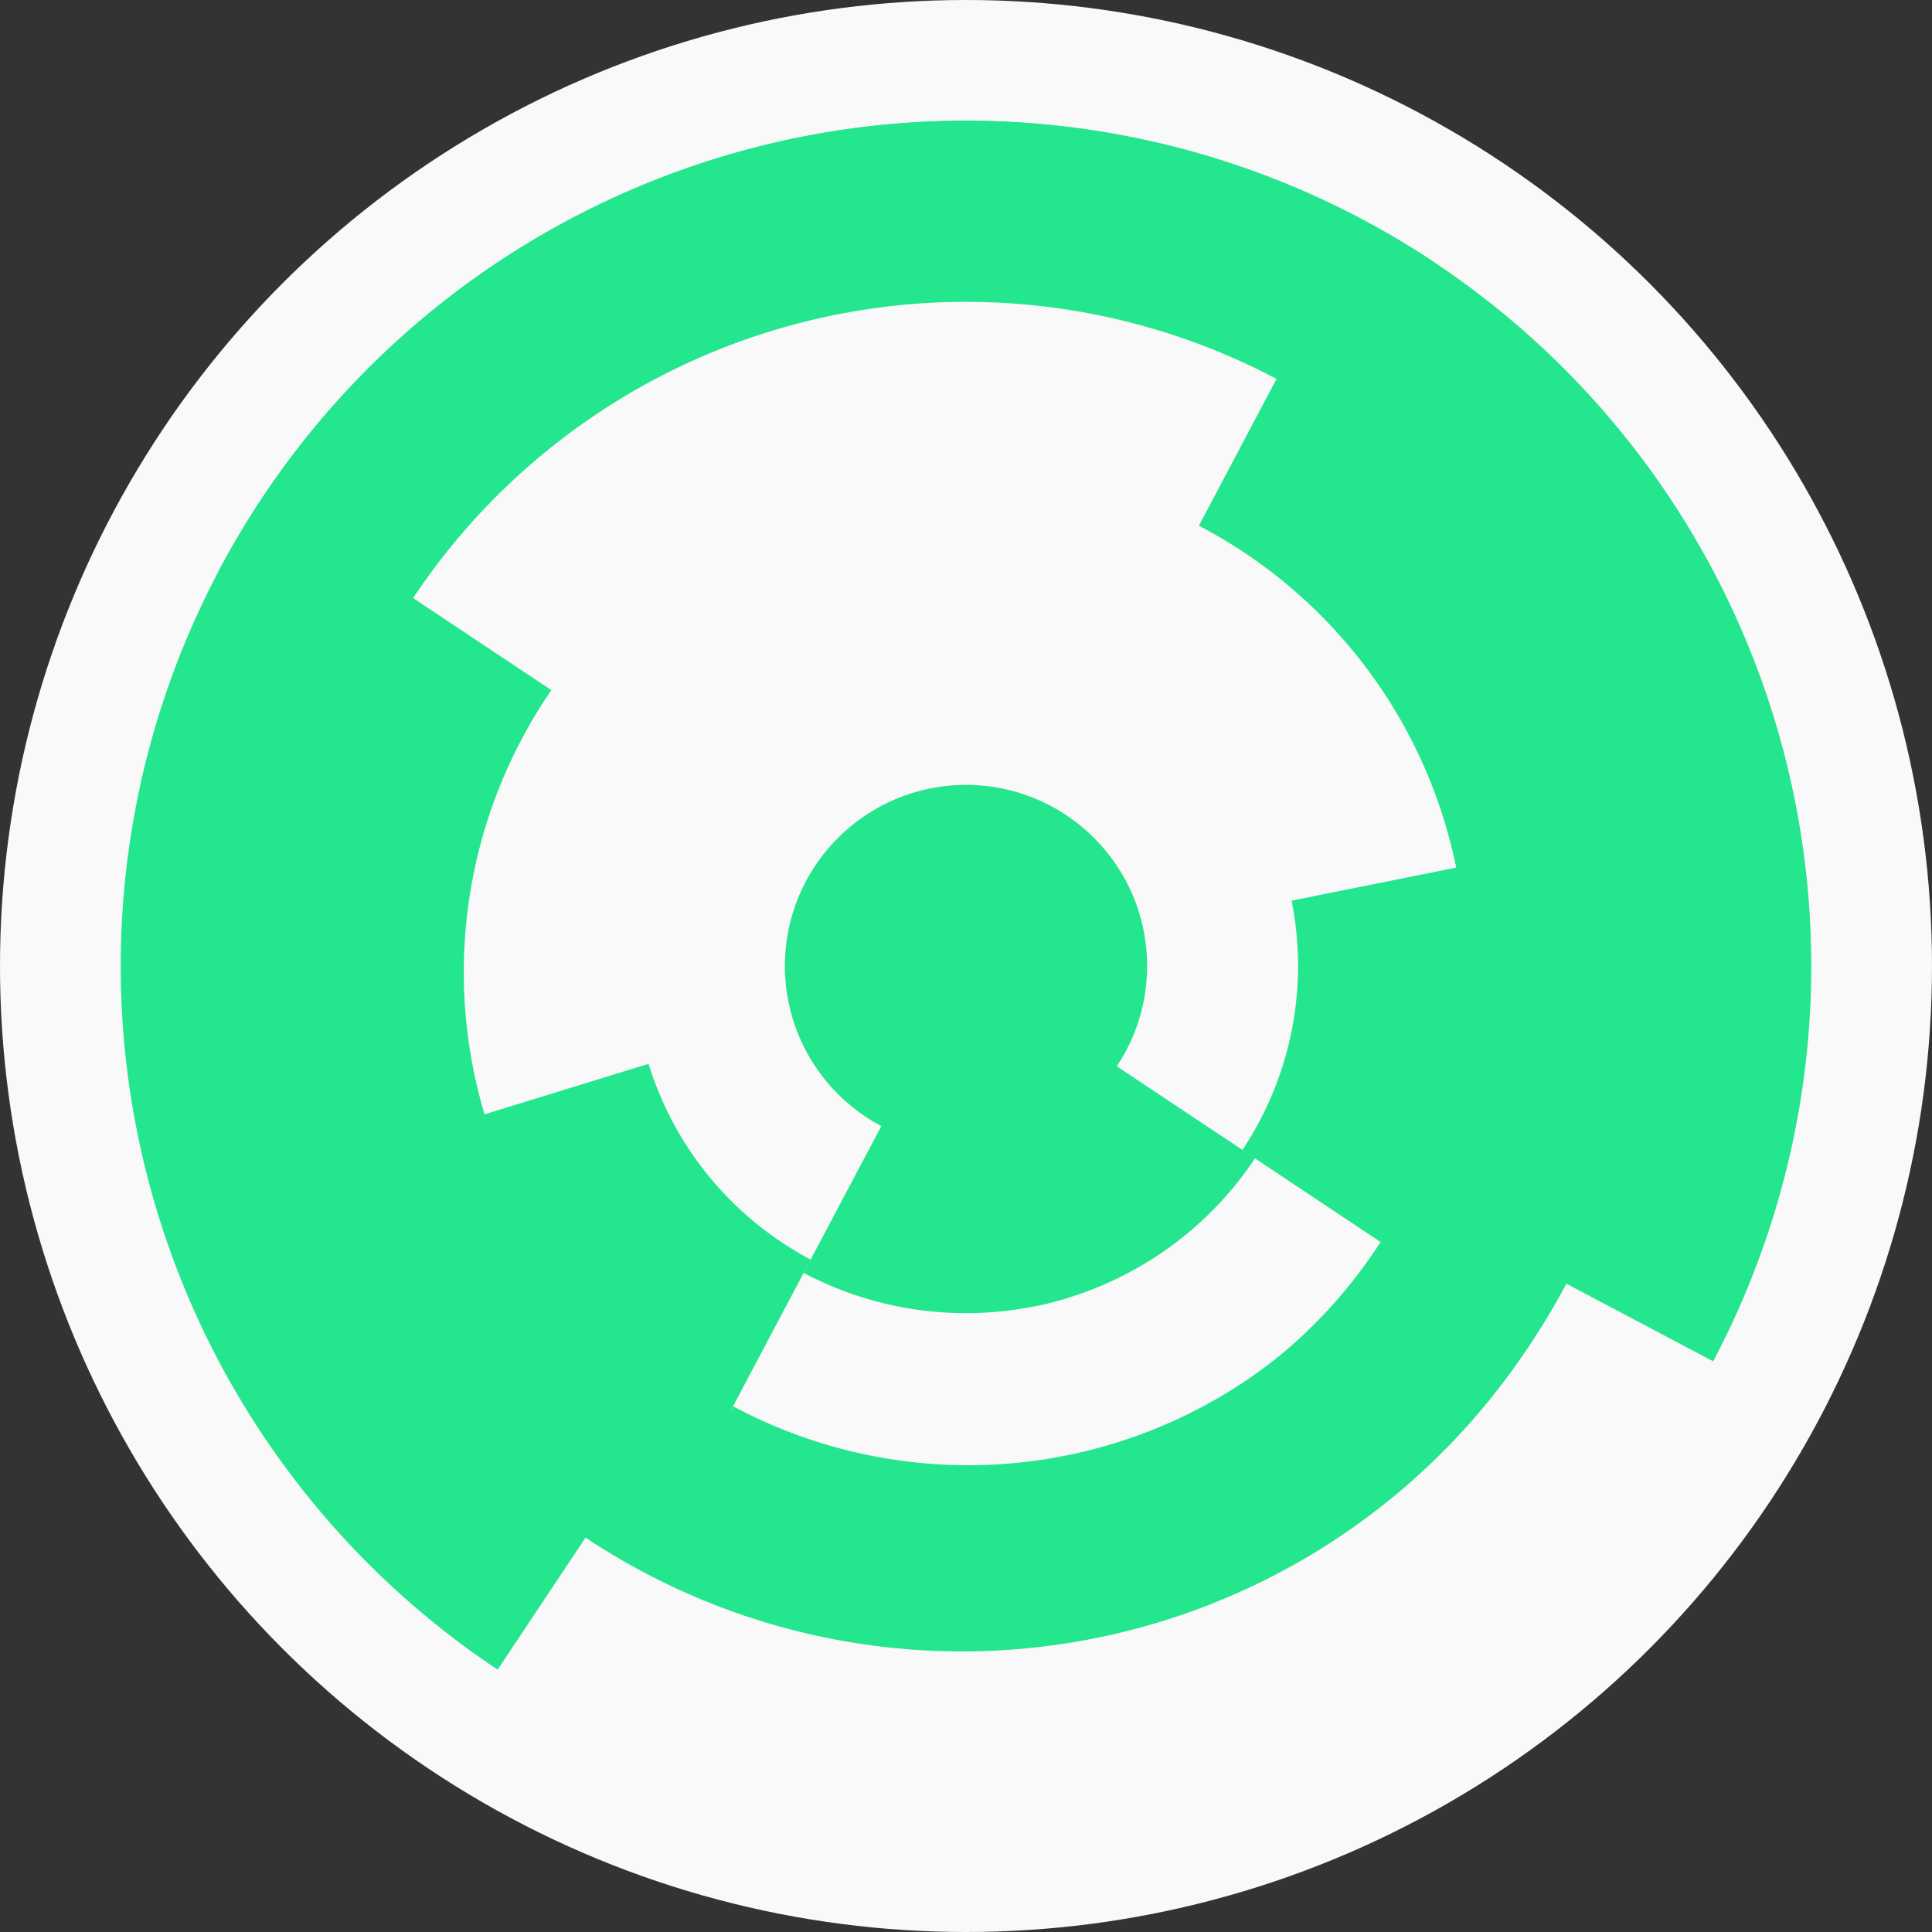<?xml version="1.0" encoding="utf-8" ?>
<svg width="128" height="128" viewbox="0 0 128 128" xmlns="http://www.w3.org/2000/svg">
<rect width="100%" height="100%" fill="#333333" stroke="none"/>
<circle cx="64" cy="64" fill="#f9f9f9" r="64"/>
<path d="M 70.77 85.98 A 23 23 0 0 1 53.24 84.33 L 58.86 73.72 A 11 11 0 0 0 67.24 74.51 Z" fill="#24e68e"/>
<path d="M 83.15 76.74 A 23 23 0 0 1 68.53 86.55 L 66.17 74.78 A 11 11 0 0 0 73.16 70.09 Z" fill="#24e68e"/>
<path d="M 48.1 94.05 A 34 34 0 0 1 31.51 74.01 L 42.97 70.48 A 22 22 0 0 0 53.71 83.45 Z" fill="#24e68e"/>
<path d="M 97.33 57.31 A 34 34 0 0 1 92.3 82.84 L 82.31 76.19 A 22 22 0 0 0 85.57 59.67 Z" fill="#24e68e"/>
<path d="M 85.04 24.22 A 45 45 0 1 1 42.96 103.78 L 48.57 93.17 A 33 33 0 1 0 79.43 34.83 Z" fill="#24e68e"/>
<path d="M 101.46 88.93 A 45 45 0 1 1 26.54 39.07 L 36.53 45.72 A 33 33 0 1 0 91.47 82.28 Z" fill="#24e68e"/>
<path d="M 14.5 37.81 A 56 56 0 1 1 113.5 90.19 L 102.89 84.58 A 44 44 0 1 0 25.11 43.42 Z" fill="#24e68e"/>
<path d="M 32.97 110.62 A 56 56 0 1 1 95.03 17.38 L 88.38 27.37 A 44 44 0 1 0 39.62 100.63 Z" fill="#24e68e"/>
<circle cx="64" cy="64" fill="#24e68e" r="12"/>
</svg>